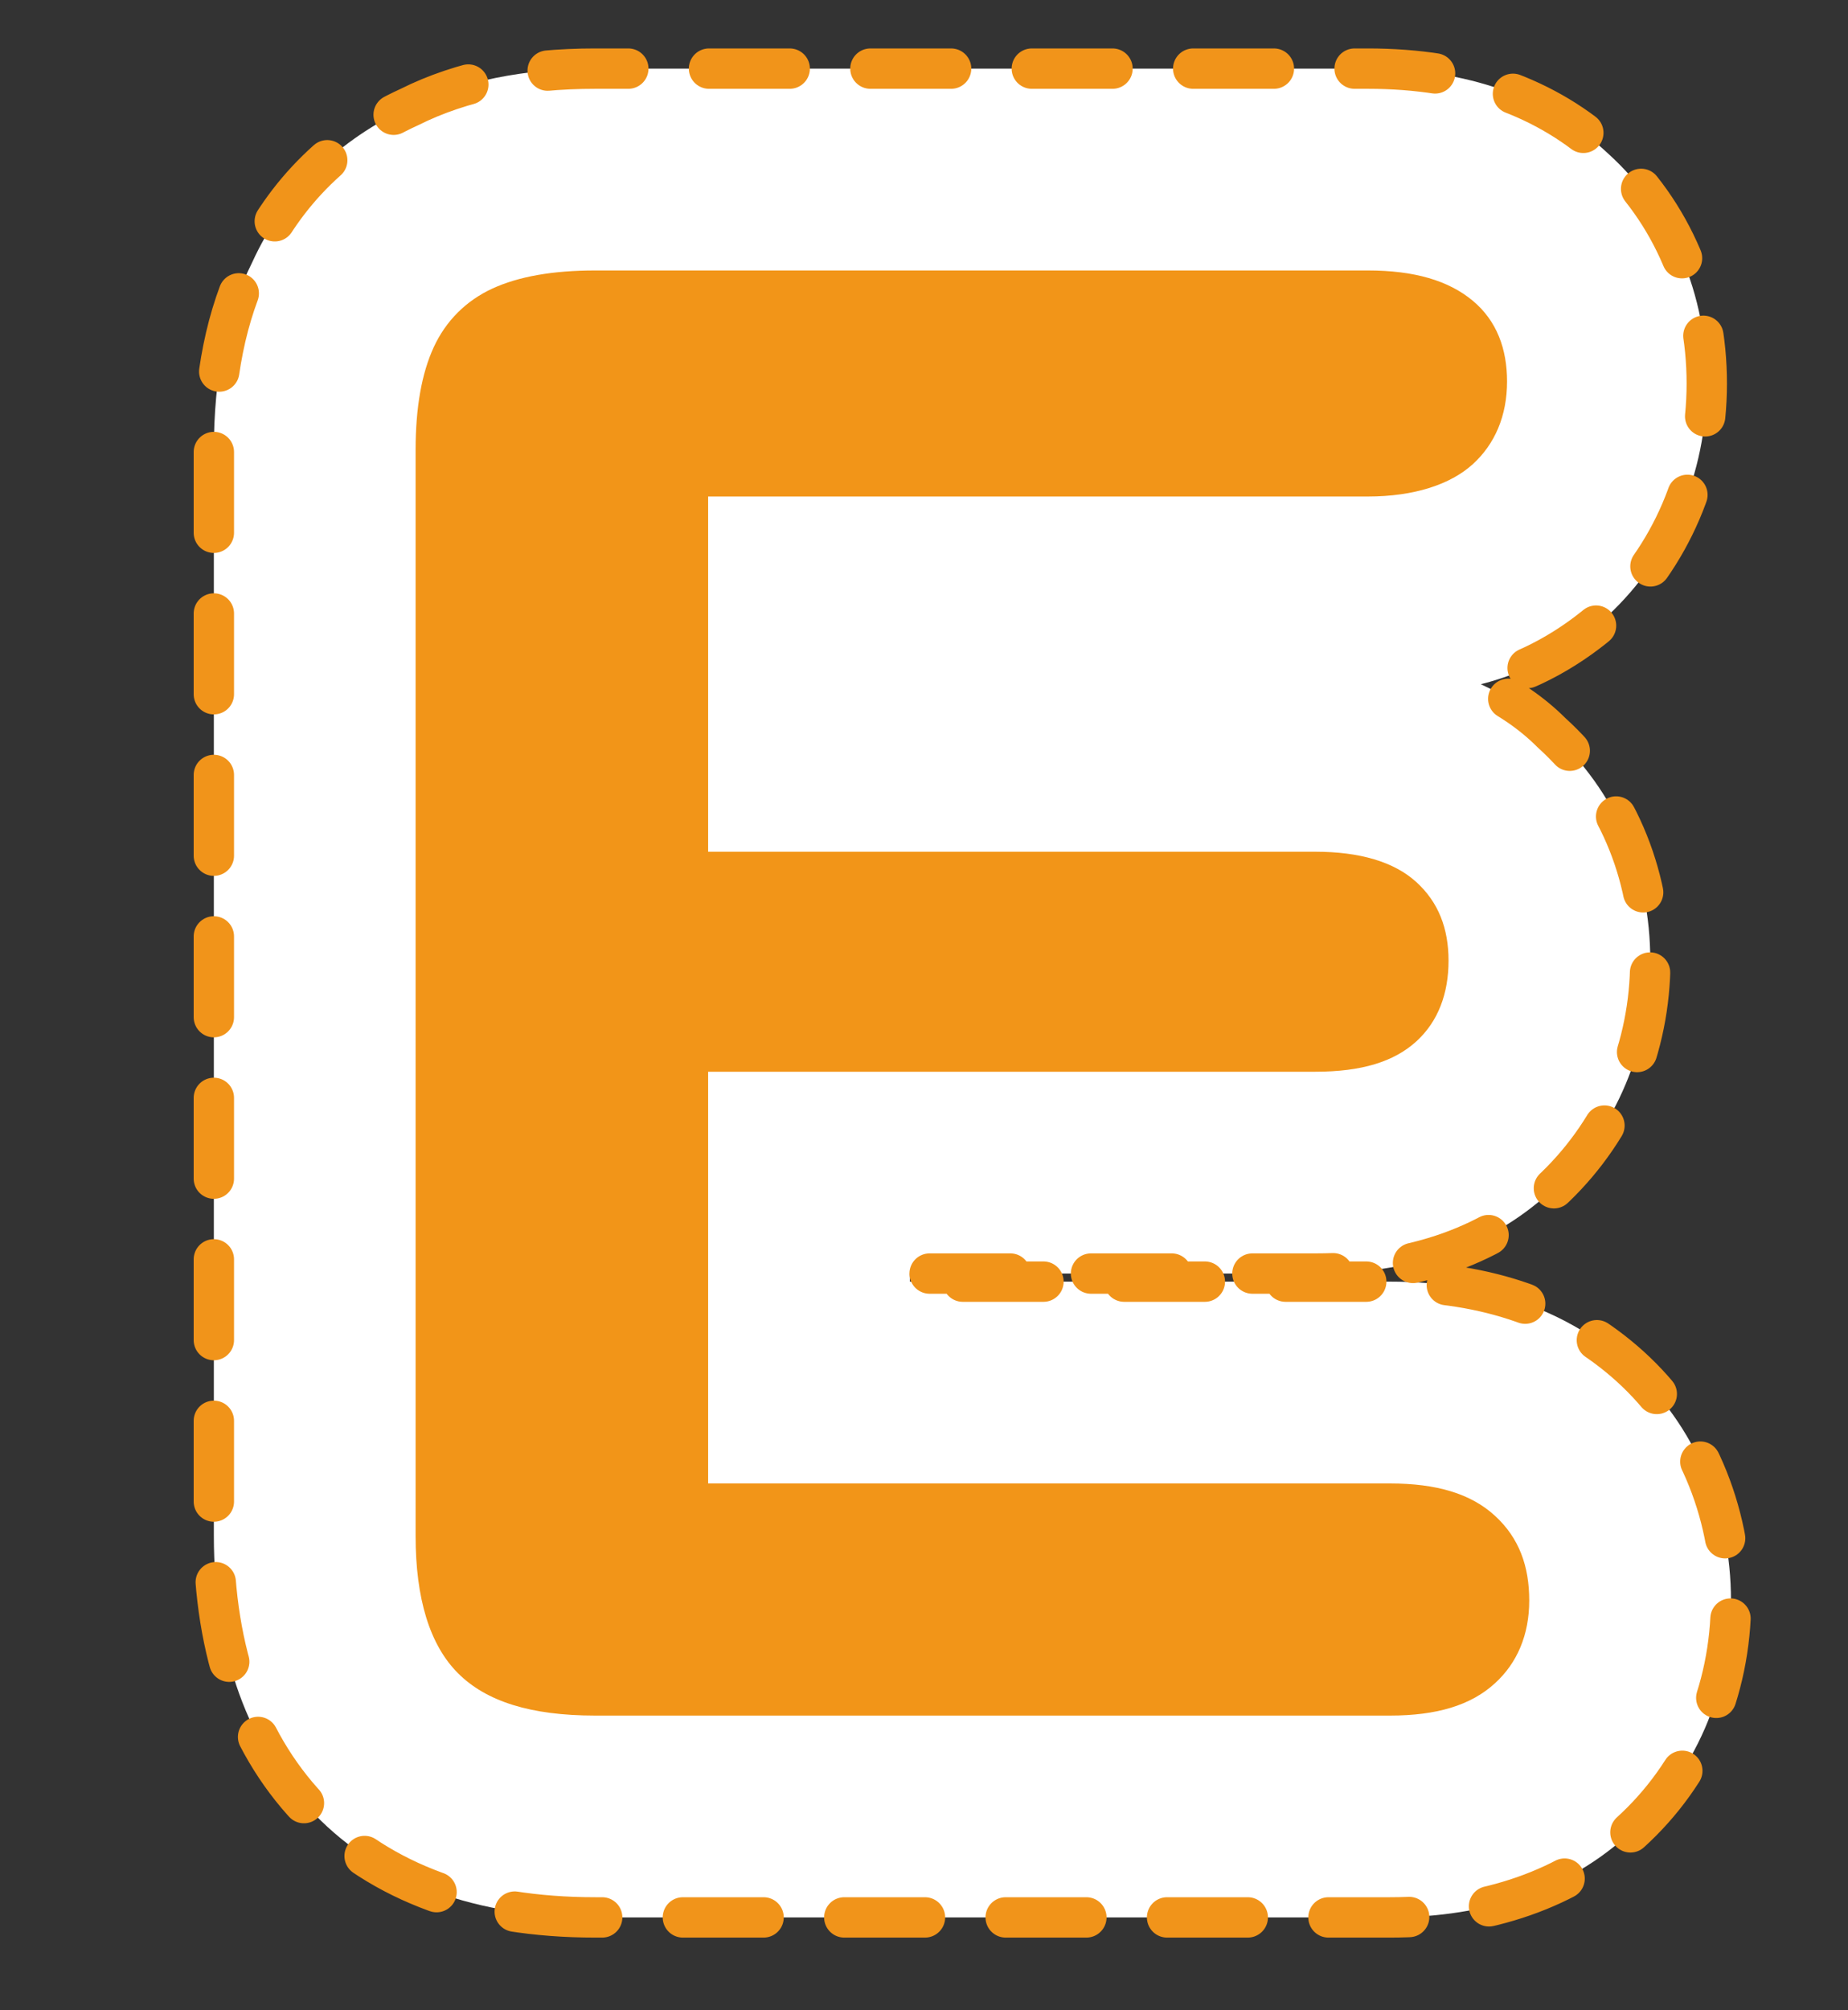 <?xml version="1.0" encoding="utf-8"?>
<!-- Generator: Adobe Illustrator 19.2.1, SVG Export Plug-In . SVG Version: 6.00 Build 0)  -->
<svg version="1.1" id="Camada_1" xmlns="http://www.w3.org/2000/svg" xmlns:xlink="http://www.w3.org/1999/xlink" x="0px" y="0px"
	 viewBox="0 0 91.6 99.6" style="enable-background:new 0 0 91.6 99.6;" xml:space="preserve">
<rect x="0" y="0" width="91.6" height="99.6" fill="#333333" stroke="none"/>
<style type="text/css">
	.st0{fill:#FFFFFF;}
	.st1{fill:none;stroke:#F1941A;stroke-width:2;stroke-linecap:round;stroke-miterlimit:10;stroke-dasharray:4;}
	.st2{fill:#F29518;}
</style>
<g>
	<g>
		<g>
			<g>
				<path class="st0" d="M29.5,95c-5.9,0-10.6-1.7-13.9-5.1c-3.3-3.3-5-8-5-13.8V22.3c0-3.6,0.6-6.7,1.9-9.3
					c1.6-3.5,4.3-6.1,7.8-7.7C22.9,4,26,3.4,29.5,3.4h38.3c4.9,0,8.9,1.4,11.9,4.2c3.2,2.9,4.9,7,4.9,11.4c0,4.5-1.8,8.6-4.9,11.5
					c-1.8,1.6-3.9,2.8-6.3,3.4c1.3,0.6,2.5,1.4,3.5,2.4c3.2,2.9,4.9,6.9,4.9,11.3c0,4.3-1.7,8.3-4.7,11.2c-3,2.9-7,4.3-11.9,4.3
					H45.1v0.4h23.8c4.8,0,8.8,1.4,11.9,4.2c3.2,2.9,5,7.1,5,11.6c0,4.5-1.8,8.6-5,11.5c-3,2.8-7.1,4.2-11.9,4.2H29.5z"/>
				<path class="st1" d="M29.5,95c-5.9,0-10.6-1.7-13.9-5.1c-3.3-3.3-5-8-5-13.8V22.3c0-3.6,0.6-6.7,1.9-9.3
					c1.6-3.5,4.3-6.1,7.8-7.7C22.9,4,26,3.4,29.5,3.4h38.3c4.9,0,8.9,1.4,11.9,4.2c3.2,2.9,4.9,7,4.9,11.4c0,4.5-1.8,8.6-4.9,11.5
					c-1.8,1.6-3.9,2.8-6.3,3.4c1.3,0.6,2.5,1.4,3.5,2.4c3.2,2.9,4.9,6.9,4.9,11.3c0,4.3-1.7,8.3-4.7,11.2c-3,2.9-7,4.3-11.9,4.3
					H45.1v0.4h23.8c4.8,0,8.8,1.4,11.9,4.2c3.2,2.9,5,7.1,5,11.6c0,4.5-1.8,8.6-5,11.5c-3,2.8-7.1,4.2-11.9,4.2H29.5z"/>
			</g>
		</g>
	</g>
	<g>
		<g>
			<path class="st2" d="M67.8,24.6H35.1v17.6h30.1c2.2,0,3.9,0.5,5,1.5c1.1,1,1.6,2.3,1.6,3.9c0,1.6-0.5,3-1.6,4
				c-1.1,1-2.7,1.5-5,1.5H35.1v20.4h33.8c2.3,0,4,0.5,5.2,1.6c1.2,1.1,1.7,2.5,1.7,4.2c0,1.7-0.6,3.1-1.7,4.1
				c-1.2,1.1-2.9,1.6-5.2,1.6H29.5c-3.2,0-5.4-0.7-6.8-2.1c-1.4-1.4-2.1-3.7-2.1-6.8V22.3c0-2.1,0.3-3.8,0.9-5.1
				c0.6-1.3,1.6-2.3,2.9-2.9c1.3-0.6,3-0.9,5.1-0.9h38.3c2.3,0,4,0.5,5.2,1.5s1.7,2.4,1.7,4c0,1.7-0.6,3.1-1.7,4.1
				S70.1,24.6,67.8,24.6z"/>
		</g>
	</g>
</g>
</svg>
